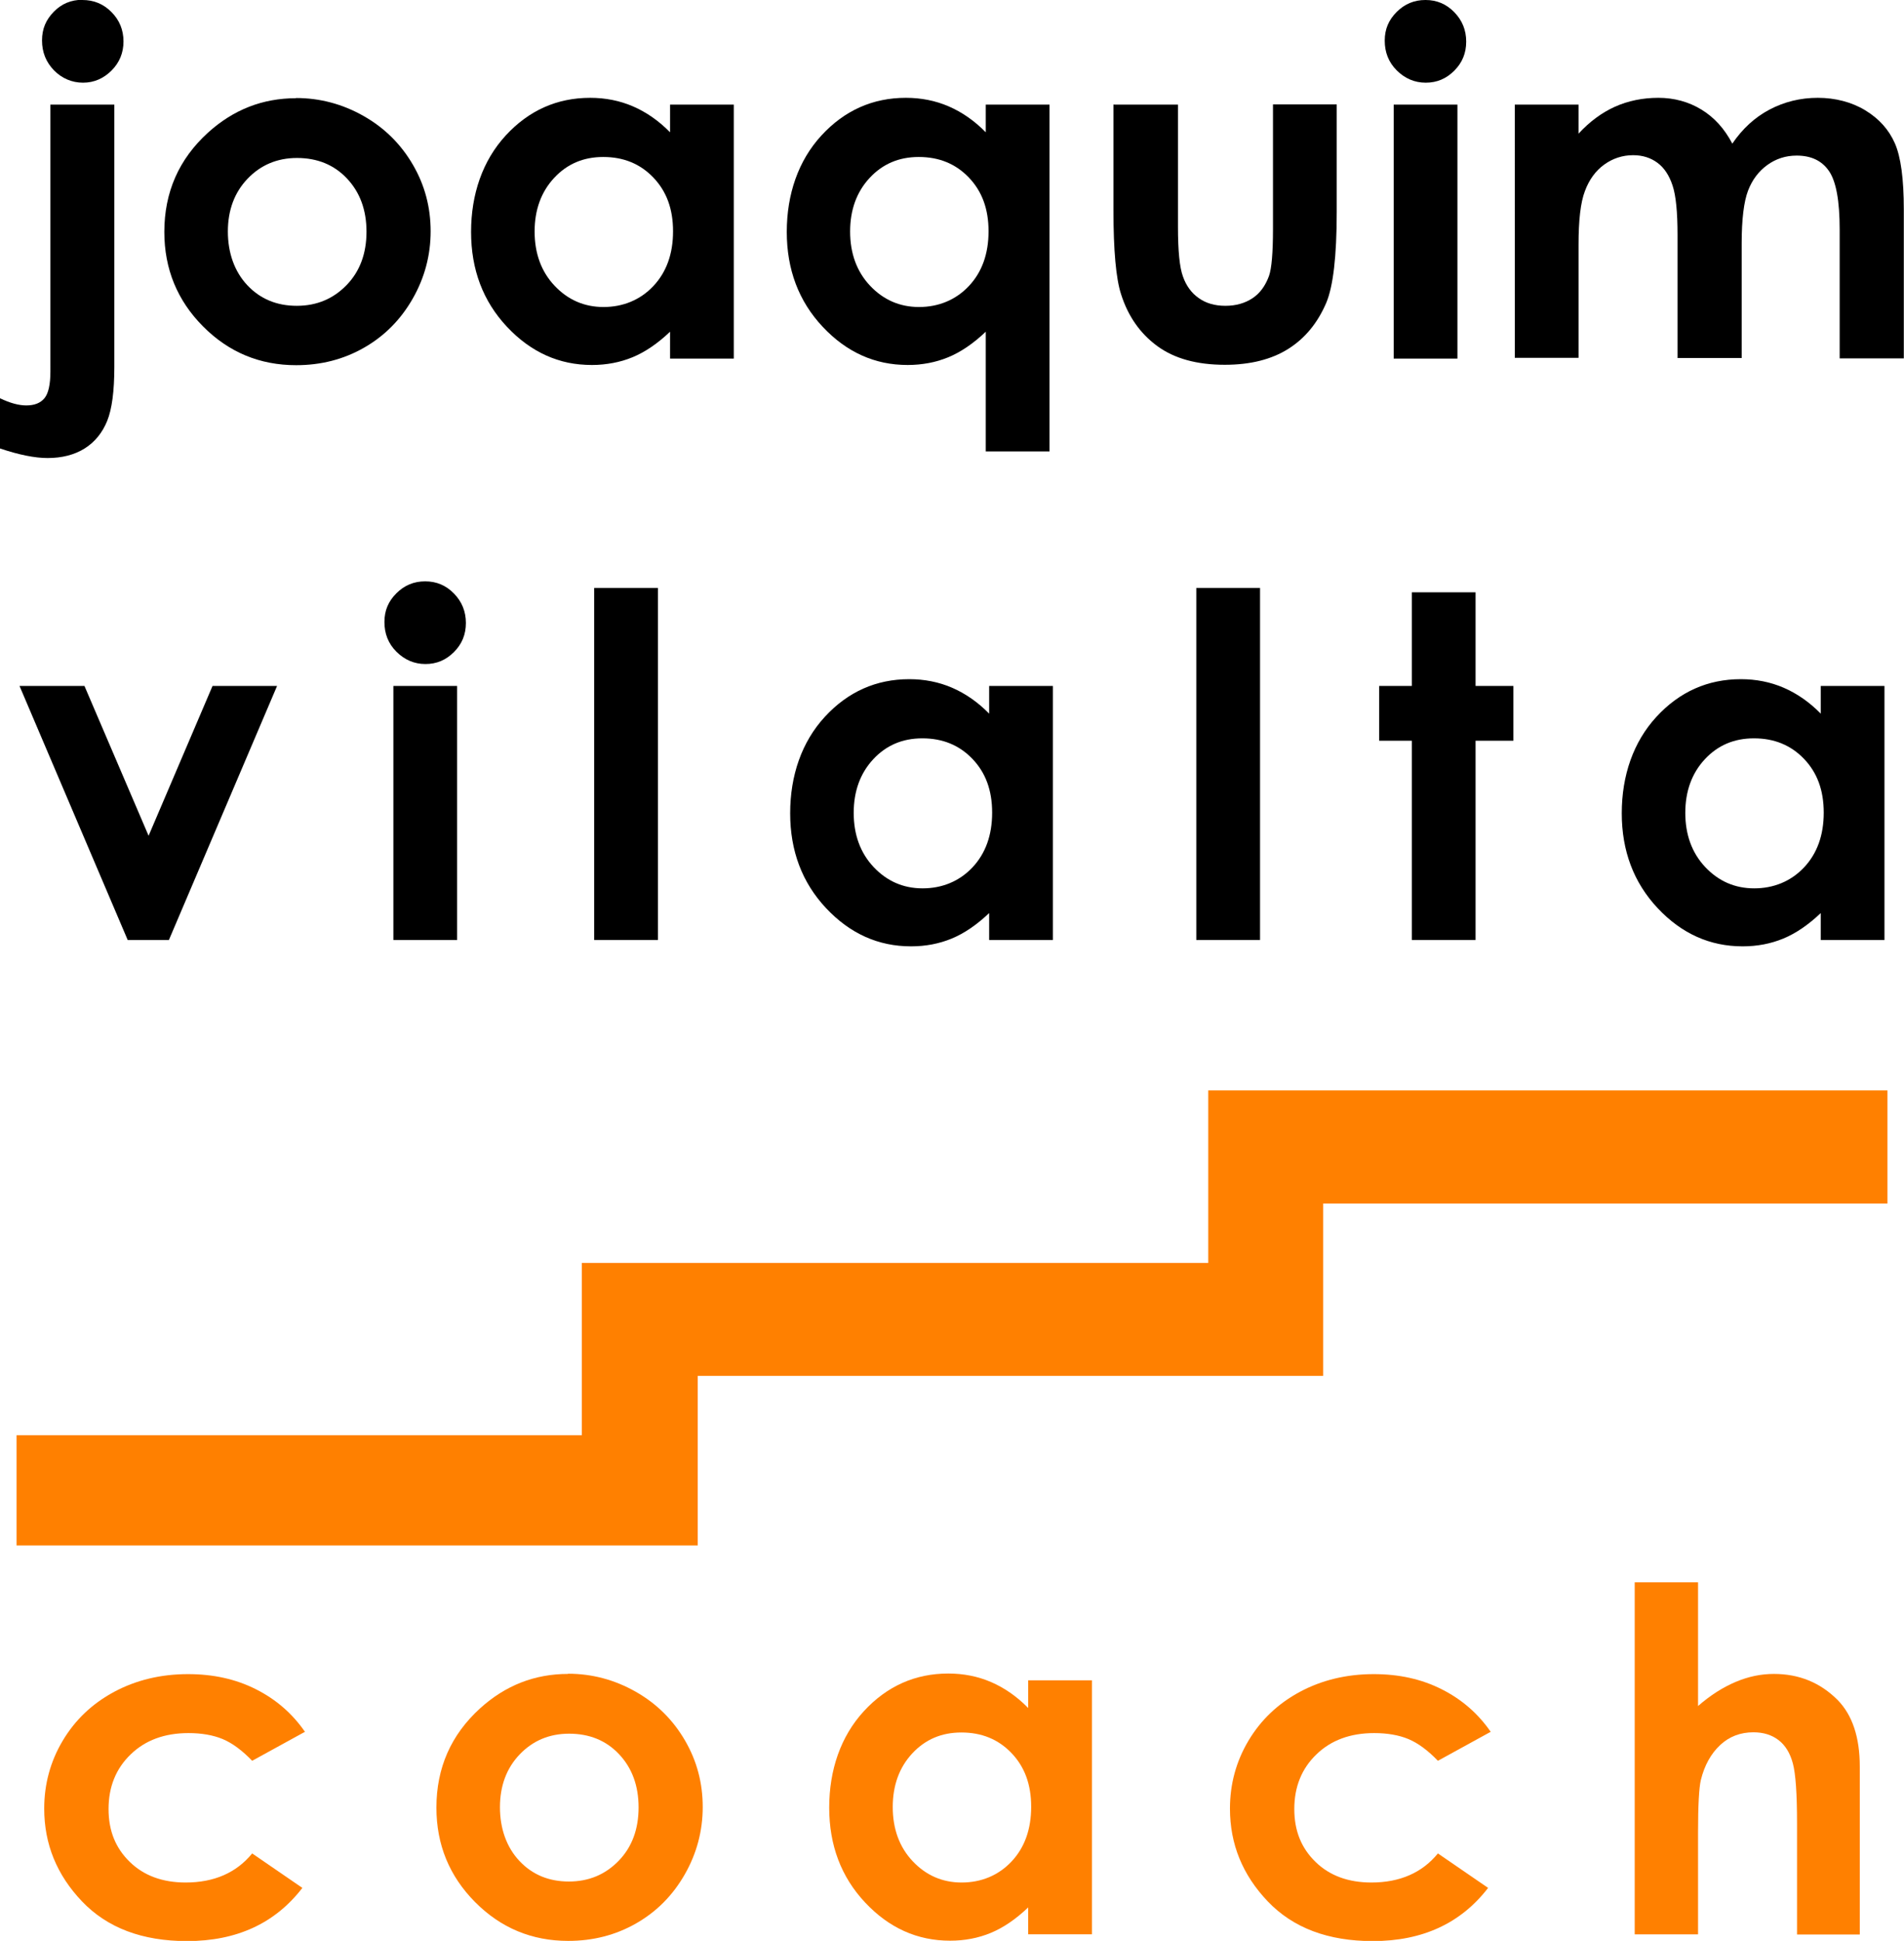 <svg xmlns="http://www.w3.org/2000/svg" id="Capa_2" data-name="Capa 2" viewBox="0 0 95.59 97.42"><defs><style>      .cls-1, .cls-2 {        stroke-width: 0px;      }      .cls-2 {        fill: #ff8000;      }    </style></defs><g id="Capa_1-2" data-name="Capa 1"><g><g><path class="cls-1" d="M2.54,5.25h3.2v13.17c0,1.21-.12,2.12-.36,2.71s-.62,1.06-1.13,1.38-1.14.48-1.86.48c-.64,0-1.44-.16-2.39-.48v-2.52c.5.24.94.36,1.32.36.41,0,.71-.12.91-.36s.3-.69.3-1.34V5.25ZM4.14,0c.57,0,1.06.2,1.46.61.4.4.6.9.6,1.47s-.2,1.06-.6,1.46c-.4.4-.88.61-1.43.61s-1.06-.21-1.46-.62c-.4-.41-.6-.91-.6-1.5s.2-1.04.59-1.44c.39-.4.87-.6,1.44-.6Z"></path><path class="cls-1" d="M14.86,4.92c1.2,0,2.33.3,3.39.9s1.88,1.42,2.48,2.45.89,2.14.89,3.34-.3,2.33-.9,3.38-1.41,1.87-2.44,2.46-2.17.88-3.41.88c-1.83,0-3.39-.65-4.68-1.95s-1.94-2.88-1.94-4.74c0-1.99.73-3.65,2.19-4.98,1.28-1.16,2.75-1.73,4.42-1.73ZM14.91,7.93c-.99,0-1.82.35-2.48,1.04-.66.69-.99,1.58-.99,2.65s.33,2.01.98,2.7c.65.69,1.48,1.03,2.48,1.03s1.83-.35,2.5-1.04,1-1.59,1-2.68-.33-1.98-.98-2.67-1.49-1.03-2.51-1.03Z"></path><path class="cls-1" d="M33.64,5.25h3.2v12.75h-3.2v-1.35c-.62.59-1.25,1.02-1.88,1.28s-1.31.39-2.04.39c-1.65,0-3.07-.64-4.27-1.92-1.2-1.28-1.8-2.87-1.8-4.76s.58-3.58,1.74-4.84,2.58-1.89,4.24-1.89c.76,0,1.48.14,2.15.43s1.29.72,1.86,1.3v-1.41ZM30.28,7.88c-.99,0-1.81.35-2.46,1.05-.65.7-.98,1.6-.98,2.69s.33,2.01,1,2.72c.67.71,1.49,1.07,2.46,1.07s1.84-.35,2.5-1.05c.66-.7.99-1.62.99-2.75s-.33-2.01-.99-2.7c-.66-.69-1.5-1.03-2.51-1.03Z"></path><path class="cls-1" d="M49.49,5.25h3.2v17.41h-3.2v-6.01c-.62.59-1.25,1.02-1.88,1.28s-1.31.39-2.04.39c-1.65,0-3.07-.64-4.27-1.92-1.2-1.28-1.8-2.87-1.8-4.76s.58-3.58,1.74-4.84,2.58-1.89,4.24-1.89c.76,0,1.48.14,2.15.43s1.29.72,1.86,1.3v-1.41ZM46.12,7.88c-.99,0-1.81.35-2.46,1.05-.65.7-.98,1.6-.98,2.69s.33,2.01,1,2.72c.67.71,1.49,1.07,2.46,1.07s1.84-.35,2.5-1.05c.66-.7.99-1.62.99-2.75s-.33-2.01-.99-2.7c-.66-.69-1.5-1.03-2.51-1.03Z"></path><path class="cls-1" d="M55.91,5.25h3.23v6.14c0,1.2.08,2.03.25,2.49.16.46.43.83.79,1.08.36.26.81.39,1.34.39s.98-.13,1.36-.38.65-.63.83-1.12c.13-.37.2-1.15.2-2.36v-6.25h3.2v5.4c0,2.23-.18,3.75-.53,4.57-.43,1-1.06,1.77-1.9,2.3s-1.9.8-3.19.8c-1.4,0-2.53-.31-3.39-.94s-1.47-1.5-1.82-2.61c-.25-.77-.38-2.18-.38-4.22v-5.31Z"></path><path class="cls-1" d="M71.57,0c.56,0,1.04.2,1.44.61.4.41.6.9.6,1.48s-.2,1.06-.6,1.46-.87.6-1.43.6-1.05-.21-1.46-.62-.6-.91-.6-1.49.2-1.04.6-1.44.88-.6,1.44-.6ZM69.97,5.25h3.2v12.75h-3.2V5.25Z"></path><path class="cls-1" d="M76.05,5.25h3.2v1.46c.55-.6,1.16-1.05,1.82-1.35.67-.3,1.4-.45,2.19-.45s1.52.2,2.16.59c.64.39,1.16.96,1.55,1.71.51-.75,1.13-1.32,1.87-1.71s1.55-.59,2.42-.59,1.7.21,2.39.63c.69.42,1.18.97,1.48,1.65.3.68.45,1.79.45,3.32v7.48h-3.22v-6.47c0-1.45-.18-2.42-.54-2.94s-.9-.77-1.62-.77c-.55,0-1.04.16-1.47.47s-.76.74-.97,1.29-.32,1.44-.32,2.65v5.75h-3.22v-6.18c0-1.14-.08-1.97-.25-2.48-.17-.51-.42-.89-.76-1.14-.34-.25-.74-.38-1.22-.38-.53,0-1.02.16-1.45.47s-.76.76-.97,1.33c-.22.57-.32,1.47-.32,2.7v5.67h-3.2V5.25Z"></path></g><g><path class="cls-1" d="M.98,34.43h3.26l3.22,7.52,3.21-7.52h3.24l-5.43,12.75h-2.07L.98,34.43Z"></path><path class="cls-1" d="M21.35,29.18c.56,0,1.04.2,1.44.61.4.41.6.9.6,1.48s-.2,1.06-.6,1.46-.87.6-1.43.6-1.05-.21-1.46-.62-.6-.91-.6-1.49.2-1.04.6-1.44.88-.6,1.44-.6ZM19.75,34.43h3.2v12.75h-3.2v-12.75Z"></path><path class="cls-1" d="M29.83,29.51h3.2v17.67h-3.2v-17.67Z"></path><path class="cls-1" d="M49.66,34.43h3.2v12.75h-3.2v-1.35c-.62.59-1.25,1.02-1.88,1.28s-1.31.39-2.04.39c-1.65,0-3.07-.64-4.27-1.92-1.2-1.28-1.8-2.87-1.8-4.76s.58-3.58,1.74-4.84,2.58-1.89,4.24-1.89c.76,0,1.48.14,2.15.43s1.29.72,1.86,1.3v-1.41ZM46.3,37.06c-.99,0-1.81.35-2.46,1.05-.65.7-.98,1.6-.98,2.69s.33,2.01,1,2.72c.67.71,1.49,1.07,2.46,1.07s1.84-.35,2.5-1.05c.66-.7.99-1.62.99-2.75s-.33-2.01-.99-2.7c-.66-.69-1.5-1.03-2.51-1.03Z"></path><path class="cls-1" d="M60.06,29.51h3.2v17.67h-3.2v-17.67Z"></path><path class="cls-1" d="M70.88,29.73h3.2v4.7h1.9v2.75h-1.9v10h-3.2v-10h-1.64v-2.75h1.64v-4.7Z"></path><path class="cls-1" d="M91.41,34.43h3.2v12.75h-3.2v-1.35c-.62.59-1.25,1.02-1.88,1.28s-1.31.39-2.04.39c-1.65,0-3.07-.64-4.27-1.92-1.2-1.28-1.8-2.87-1.8-4.76s.58-3.58,1.74-4.84,2.58-1.89,4.24-1.89c.76,0,1.48.14,2.15.43s1.29.72,1.86,1.3v-1.41ZM88.05,37.06c-.99,0-1.81.35-2.46,1.05-.65.7-.98,1.6-.98,2.69s.33,2.01,1,2.72c.67.71,1.49,1.07,2.46,1.07s1.84-.35,2.5-1.05c.66-.7.99-1.62.99-2.75s-.33-2.01-.99-2.7c-.66-.69-1.5-1.03-2.51-1.03Z"></path></g><g><path class="cls-2" d="M15.32,86.92l-2.66,1.46c-.5-.52-1-.89-1.48-1.09s-1.06-.3-1.72-.3c-1.2,0-2.17.36-2.9,1.07-.74.71-1.11,1.63-1.11,2.74s.36,1.97,1.07,2.66c.71.69,1.65,1.03,2.8,1.03,1.43,0,2.55-.49,3.34-1.46l2.52,1.73c-1.37,1.78-3.3,2.67-5.79,2.67-2.24,0-4-.66-5.27-1.99s-1.9-2.88-1.9-4.66c0-1.23.31-2.37.93-3.41s1.48-1.86,2.58-2.45,2.34-.89,3.71-.89c1.27,0,2.4.25,3.41.76s1.83,1.22,2.47,2.15Z"></path><path class="cls-2" d="M28.52,84.01c1.2,0,2.33.3,3.39.9s1.88,1.42,2.48,2.45.89,2.14.89,3.34-.3,2.33-.9,3.38-1.41,1.87-2.44,2.46-2.17.88-3.41.88c-1.83,0-3.39-.65-4.68-1.95s-1.94-2.88-1.94-4.74c0-1.99.73-3.65,2.19-4.98,1.28-1.16,2.75-1.73,4.42-1.73ZM28.57,87.02c-.99,0-1.82.35-2.48,1.04-.66.69-.99,1.58-.99,2.65s.33,2.01.98,2.7c.65.69,1.48,1.03,2.48,1.03s1.83-.35,2.5-1.04,1-1.59,1-2.68-.33-1.98-.98-2.67-1.49-1.03-2.51-1.03Z"></path><path class="cls-2" d="M51.62,84.34h3.2v12.75h-3.2v-1.35c-.62.59-1.25,1.02-1.88,1.28s-1.31.39-2.04.39c-1.65,0-3.07-.64-4.27-1.92-1.2-1.28-1.8-2.87-1.8-4.76s.58-3.58,1.74-4.84,2.58-1.89,4.24-1.89c.76,0,1.48.14,2.15.43s1.29.72,1.86,1.3v-1.41ZM48.26,86.96c-.99,0-1.81.35-2.46,1.05-.65.7-.98,1.6-.98,2.69s.33,2.01,1,2.72c.67.71,1.49,1.07,2.46,1.07s1.84-.35,2.5-1.05c.66-.7.99-1.62.99-2.75s-.33-2.01-.99-2.7c-.66-.69-1.5-1.03-2.51-1.03Z"></path><path class="cls-2" d="M74.85,86.92l-2.66,1.46c-.5-.52-1-.89-1.48-1.09s-1.06-.3-1.72-.3c-1.2,0-2.17.36-2.9,1.07-.74.71-1.11,1.63-1.11,2.74s.36,1.97,1.07,2.66c.71.69,1.65,1.03,2.8,1.03,1.43,0,2.55-.49,3.34-1.46l2.52,1.73c-1.37,1.78-3.3,2.67-5.79,2.67-2.24,0-4-.66-5.27-1.99s-1.9-2.88-1.9-4.66c0-1.23.31-2.37.93-3.41s1.48-1.86,2.58-2.45,2.34-.89,3.71-.89c1.27,0,2.4.25,3.41.76s1.83,1.22,2.47,2.15Z"></path><path class="cls-2" d="M82.07,79.42h3.18v6.21c.62-.54,1.25-.94,1.89-1.21s1.27-.4,1.92-.4c1.27,0,2.33.44,3.2,1.31.74.76,1.11,1.87,1.11,3.34v8.43h-3.15v-5.59c0-1.48-.07-2.48-.21-3s-.38-.91-.72-1.17-.76-.39-1.26-.39c-.65,0-1.21.21-1.67.64s-.79,1.02-.97,1.76c-.09.38-.14,1.26-.14,2.62v5.12h-3.18v-17.67Z"></path></g><polygon class="cls-2" points=".83 77.57 35.03 77.57 35.03 69.06 66.43 69.06 66.43 60.41 94.76 60.41 94.76 54.73 60.66 54.73 60.66 63.39 29.21 63.39 29.21 72.04 .83 72.04 .83 77.57"></polygon></g></g></svg>